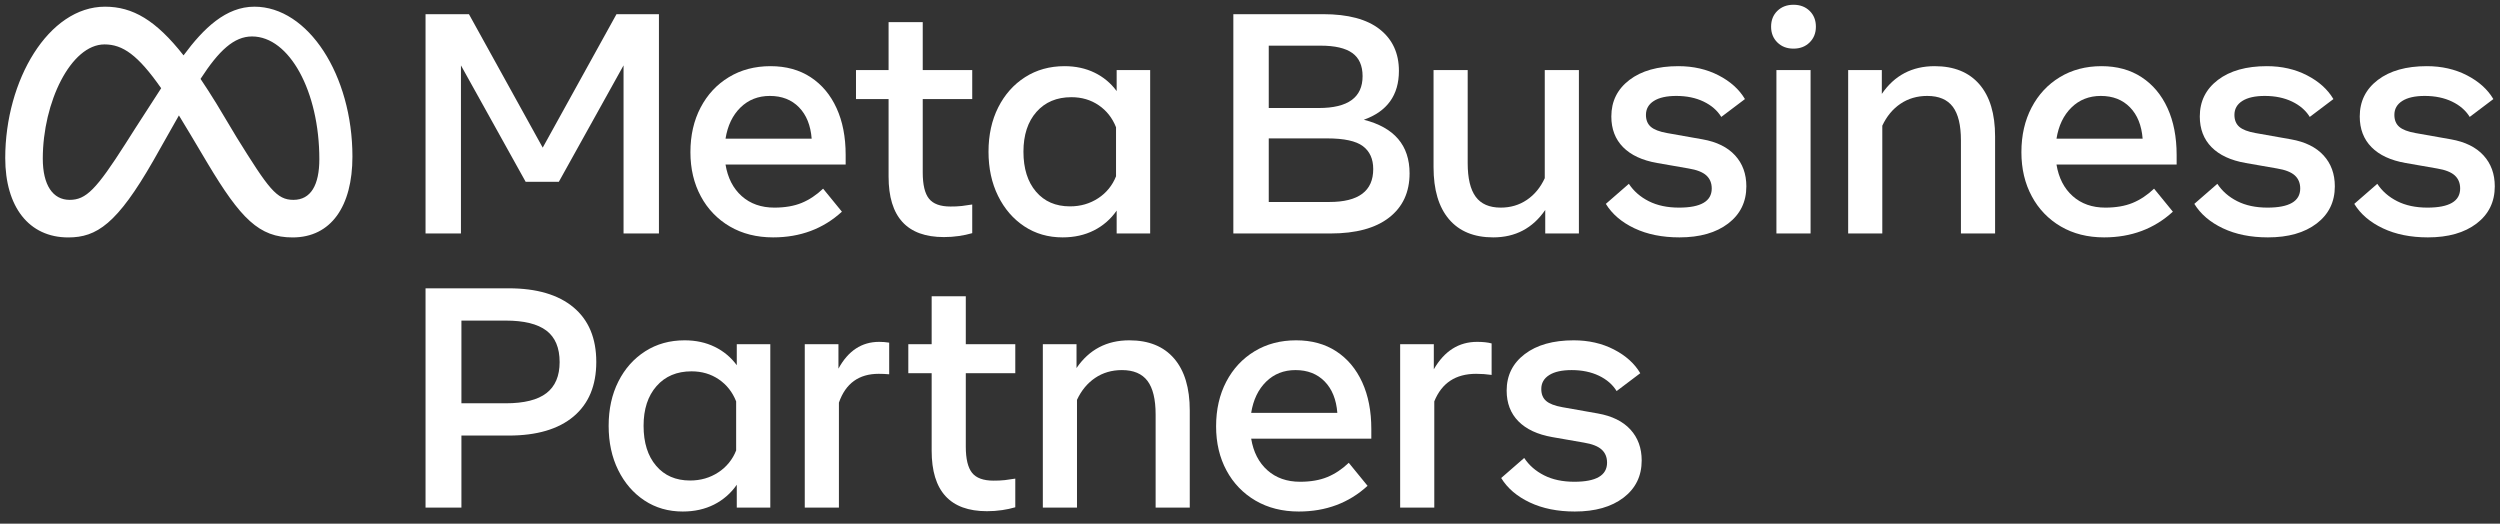 <svg width="148" height="31" viewBox="0 0 148 31" fill="none" xmlns="http://www.w3.org/2000/svg">
<rect x="0" y="0" width="148" height="31" fill="#333333" stroke="none"/>
<path d="M25.192 0.839H27.761L32.129 8.74L36.496 0.839H39.009V13.822H36.914V3.871L33.084 10.761H31.118L27.288 3.871V13.822H25.192V0.839Z" fill="white"/>
<path d="M45.77 14.053C44.799 14.053 43.946 13.838 43.21 13.409C42.481 12.986 41.885 12.368 41.49 11.623C41.079 10.863 40.873 9.991 40.873 9.008C40.873 8.013 41.074 7.132 41.476 6.365C41.878 5.599 42.436 4.999 43.15 4.567C43.864 4.134 44.685 3.918 45.612 3.917C46.533 3.917 47.326 4.135 47.991 4.571C48.655 5.007 49.167 5.617 49.525 6.403C49.884 7.188 50.063 8.109 50.063 9.166V9.741H42.951C43.081 10.532 43.401 11.155 43.91 11.61C44.42 12.064 45.065 12.291 45.844 12.291C46.468 12.291 47.006 12.198 47.458 12.013C47.909 11.827 48.332 11.546 48.728 11.169L49.841 12.532C48.734 13.546 47.377 14.053 45.77 14.053ZM47.3 6.352C46.861 5.903 46.286 5.679 45.575 5.679C44.883 5.679 44.303 5.908 43.836 6.365C43.369 6.823 43.074 7.438 42.951 8.211H48.051C47.989 7.42 47.739 6.8 47.3 6.352Z" fill="white"/>
<path d="M52.604 5.865H50.675V4.149H52.604V1.312H54.626V4.149H57.556V5.865H54.626V10.214C54.626 10.938 54.749 11.454 54.997 11.763C55.244 12.072 55.667 12.226 56.267 12.226C56.493 12.229 56.719 12.218 56.944 12.194C57.129 12.172 57.333 12.143 57.556 12.106V13.803C57.302 13.876 57.043 13.932 56.782 13.97C56.482 14.014 56.18 14.036 55.877 14.035C53.695 14.035 52.604 12.842 52.604 10.455L52.604 5.865Z" fill="white"/>
<path d="M68.09 13.821H66.106V12.467C65.764 12.965 65.301 13.369 64.761 13.64C64.217 13.915 63.599 14.053 62.907 14.053C62.053 14.053 61.298 13.835 60.639 13.399C59.981 12.963 59.463 12.364 59.086 11.6C58.709 10.837 58.52 9.964 58.52 8.981C58.52 7.992 58.712 7.117 59.095 6.356C59.479 5.596 60.009 4.999 60.686 4.567C61.363 4.134 62.14 3.918 63.018 3.917C63.679 3.917 64.273 4.046 64.798 4.302C65.317 4.553 65.766 4.927 66.106 5.392V4.149H68.09L68.09 13.821ZM66.069 7.534C65.852 6.984 65.511 6.55 65.044 6.231C64.577 5.913 64.038 5.753 63.426 5.754C62.56 5.754 61.871 6.044 61.358 6.625C60.845 7.206 60.588 7.991 60.588 8.981C60.588 9.976 60.836 10.764 61.33 11.345C61.825 11.926 62.495 12.217 63.343 12.217C63.967 12.217 64.523 12.056 65.012 11.735C65.492 11.424 65.861 10.969 66.069 10.436V7.534Z" fill="white"/>
<path d="M73.014 0.839H78.328C79.805 0.839 80.923 1.137 81.68 1.734C82.437 2.331 82.816 3.151 82.816 4.196C82.816 5.63 82.124 6.595 80.739 7.089C82.544 7.547 83.446 8.604 83.447 10.261C83.447 11.38 83.043 12.253 82.236 12.88C81.43 13.508 80.272 13.822 78.763 13.822H73.014V0.839ZM78.077 6.394C79.802 6.394 80.665 5.766 80.665 4.511C80.665 3.887 80.462 3.429 80.057 3.139C79.652 2.848 79.026 2.703 78.179 2.703H75.11V6.394H78.077ZM78.699 11.957C80.43 11.957 81.295 11.308 81.295 10.01C81.295 9.411 81.091 8.958 80.683 8.652C80.275 8.346 79.57 8.193 78.569 8.193H75.11V11.957H78.699Z" fill="white"/>
<path d="M93.471 13.821H91.478V12.43C90.736 13.512 89.709 14.053 88.399 14.053C87.261 14.053 86.388 13.694 85.779 12.977C85.17 12.26 84.866 11.234 84.866 9.899V4.149H86.887V9.657C86.887 10.554 87.045 11.217 87.36 11.646C87.675 12.076 88.17 12.291 88.844 12.291C89.425 12.291 89.941 12.138 90.392 11.832C90.844 11.526 91.196 11.098 91.45 10.548V4.149H93.471L93.471 13.821Z" fill="white"/>
<path d="M102.308 13.232C101.591 13.779 100.63 14.053 99.424 14.053C98.404 14.053 97.516 13.874 96.758 13.515C96.001 13.157 95.437 12.674 95.066 12.069L96.429 10.882C96.713 11.314 97.106 11.658 97.607 11.911C98.108 12.164 98.704 12.291 99.397 12.291C100.689 12.291 101.335 11.914 101.335 11.16C101.335 10.838 101.228 10.58 101.015 10.385C100.801 10.191 100.451 10.053 99.962 9.973L98.098 9.648C97.22 9.494 96.55 9.182 96.086 8.712C95.622 8.242 95.39 7.636 95.391 6.894C95.391 5.998 95.748 5.278 96.462 4.733C97.176 4.189 98.141 3.917 99.359 3.917C100.243 3.917 101.036 4.098 101.738 4.46C102.44 4.821 102.96 5.29 103.301 5.865L101.9 6.922C101.665 6.539 101.316 6.236 100.852 6.013C100.389 5.791 99.851 5.679 99.239 5.679C98.664 5.679 98.22 5.778 97.908 5.976C97.596 6.174 97.44 6.449 97.44 6.801C97.44 7.104 97.536 7.339 97.727 7.506C97.919 7.673 98.24 7.797 98.692 7.877L100.787 8.248C101.628 8.396 102.271 8.713 102.716 9.199C103.161 9.684 103.384 10.294 103.384 11.03C103.384 11.951 103.025 12.685 102.308 13.232Z" fill="white"/>
<path d="M105.22 2.512C104.972 2.268 104.849 1.958 104.849 1.58C104.849 1.197 104.972 0.885 105.22 0.644C105.467 0.403 105.785 0.282 106.175 0.282C106.564 0.282 106.883 0.403 107.13 0.644C107.377 0.885 107.501 1.197 107.501 1.58C107.501 1.957 107.377 2.268 107.13 2.512C106.883 2.757 106.564 2.879 106.175 2.879C105.785 2.879 105.467 2.757 105.22 2.512ZM105.164 4.149H107.186V13.821H105.164V4.149Z" fill="white"/>
<path d="M109.411 4.149H111.404V5.559C112.152 4.465 113.194 3.917 114.529 3.917C115.679 3.917 116.563 4.276 117.182 4.993C117.8 5.71 118.109 6.737 118.109 8.072V13.821H116.087V8.313C116.087 7.41 115.927 6.746 115.605 6.319C115.284 5.893 114.78 5.679 114.094 5.679C113.494 5.679 112.965 5.834 112.508 6.143C112.05 6.452 111.692 6.885 111.432 7.441V13.821H109.411V4.149Z" fill="white"/>
<path d="M124.563 14.053C123.592 14.053 122.739 13.838 122.004 13.409C121.275 12.986 120.679 12.368 120.284 11.623C119.872 10.863 119.667 9.991 119.667 9.008C119.667 8.013 119.868 7.132 120.27 6.365C120.671 5.599 121.229 4.999 121.943 4.567C122.657 4.134 123.478 3.918 124.406 3.917C125.327 3.917 126.119 4.135 126.784 4.571C127.449 5.007 127.96 5.617 128.319 6.403C128.677 7.188 128.856 8.109 128.857 9.166V9.741H121.744C121.874 10.532 122.194 11.155 122.704 11.61C123.214 12.064 123.858 12.291 124.637 12.291C125.262 12.291 125.8 12.198 126.251 12.013C126.702 11.827 127.125 11.546 127.521 11.169L128.634 12.532C127.527 13.546 126.17 14.053 124.563 14.053ZM126.093 6.352C125.654 5.903 125.079 5.679 124.368 5.679C123.676 5.679 123.096 5.908 122.63 6.365C122.163 6.823 121.868 7.438 121.744 8.211H126.844C126.782 7.42 126.532 6.8 126.093 6.352Z" fill="white"/>
<path d="M137.146 13.232C136.429 13.779 135.468 14.053 134.262 14.053C133.242 14.053 132.354 13.874 131.596 13.515C130.839 13.157 130.275 12.674 129.904 12.069L131.267 10.882C131.551 11.314 131.944 11.658 132.445 11.911C132.945 12.164 133.542 12.291 134.234 12.291C135.526 12.291 136.172 11.914 136.173 11.16C136.173 10.838 136.066 10.58 135.853 10.385C135.639 10.191 135.288 10.053 134.8 9.973L132.936 9.648C132.058 9.494 131.388 9.182 130.924 8.712C130.46 8.242 130.228 7.636 130.228 6.894C130.228 5.998 130.585 5.278 131.299 4.733C132.013 4.189 132.979 3.917 134.197 3.917C135.081 3.917 135.874 4.098 136.576 4.46C137.277 4.821 137.798 5.29 138.138 5.865L136.738 6.922C136.503 6.539 136.154 6.236 135.69 6.013C135.227 5.791 134.689 5.679 134.077 5.679C133.502 5.679 133.058 5.778 132.746 5.976C132.434 6.174 132.278 6.449 132.278 6.801C132.278 7.104 132.374 7.339 132.565 7.506C132.757 7.673 133.078 7.797 133.53 7.877L135.625 8.248C136.466 8.396 137.109 8.713 137.554 9.199C137.999 9.684 138.222 10.294 138.222 11.03C138.222 11.951 137.863 12.685 137.146 13.232Z" fill="white"/>
<path d="M146.615 13.232C145.898 13.779 144.936 14.053 143.731 14.053C142.711 14.053 141.822 13.874 141.065 13.515C140.308 13.157 139.743 12.674 139.373 12.069L140.736 10.882C141.02 11.314 141.413 11.658 141.913 11.911C142.414 12.164 143.011 12.291 143.703 12.291C144.995 12.291 145.641 11.914 145.641 11.16C145.641 10.838 145.535 10.58 145.321 10.385C145.108 10.191 144.757 10.053 144.269 9.973L142.405 9.648C141.527 9.494 140.856 9.182 140.393 8.712C139.929 8.242 139.697 7.636 139.697 6.894C139.697 5.998 140.054 5.278 140.768 4.733C141.482 4.189 142.448 3.917 143.666 3.917C144.55 3.917 145.343 4.098 146.045 4.46C146.746 4.821 147.267 5.29 147.607 5.865L146.207 6.922C145.972 6.539 145.623 6.236 145.159 6.013C144.695 5.791 144.157 5.679 143.545 5.679C142.971 5.679 142.527 5.778 142.215 5.976C141.903 6.174 141.746 6.449 141.747 6.801C141.747 7.104 141.842 7.339 142.034 7.506C142.226 7.673 142.547 7.797 142.998 7.877L145.094 8.248C145.935 8.396 146.578 8.713 147.023 9.199C147.468 9.684 147.691 10.294 147.691 11.03C147.691 11.951 147.332 12.685 146.615 13.232Z" fill="white"/>
<path d="M25.192 17.068H30.116C31.773 17.068 33.051 17.444 33.951 18.195C34.85 18.946 35.3 20.023 35.3 21.427C35.3 22.824 34.852 23.9 33.956 24.654C33.059 25.408 31.779 25.785 30.116 25.785H27.316V30.051H25.192L25.192 17.068ZM29.94 23.875C31.028 23.875 31.832 23.674 32.351 23.272C32.87 22.87 33.13 22.258 33.13 21.436C33.13 20.589 32.869 19.968 32.347 19.572C31.824 19.176 31.022 18.979 29.94 18.979H27.316V23.875L29.94 23.875Z" fill="white"/>
<path d="M45.602 30.05H43.617V28.697C43.275 29.195 42.812 29.598 42.273 29.87C41.728 30.145 41.11 30.282 40.418 30.282C39.565 30.282 38.809 30.064 38.151 29.628C37.492 29.193 36.974 28.593 36.597 27.829C36.22 27.066 36.032 26.193 36.032 25.21C36.032 24.221 36.223 23.346 36.607 22.585C36.99 21.825 37.52 21.229 38.197 20.796C38.874 20.363 39.651 20.147 40.529 20.147C41.191 20.147 41.784 20.275 42.31 20.532C42.828 20.782 43.277 21.156 43.617 21.621V20.378H45.602L45.602 30.05ZM43.58 23.763C43.364 23.213 43.022 22.779 42.555 22.46C42.089 22.142 41.549 21.983 40.937 21.983C40.072 21.983 39.382 22.273 38.869 22.855C38.356 23.436 38.099 24.221 38.1 25.21C38.1 26.205 38.347 26.993 38.842 27.574C39.336 28.156 40.007 28.446 40.854 28.446C41.478 28.446 42.035 28.285 42.523 27.964C43.003 27.653 43.373 27.199 43.58 26.666V23.763Z" fill="white"/>
<path d="M47.642 20.377H49.636V21.824C50.211 20.767 51.014 20.238 52.047 20.238C52.246 20.238 52.444 20.253 52.64 20.285V22.158C52.436 22.139 52.229 22.13 52.019 22.13C50.844 22.13 50.059 22.699 49.664 23.836V30.049H47.642V20.377Z" fill="white"/>
<path d="M55.154 22.093H53.772V20.378H55.154V17.54H57.175V20.378H60.105V22.093H57.175V26.442C57.175 27.166 57.299 27.682 57.546 27.991C57.793 28.3 58.217 28.454 58.817 28.454C59.043 28.456 59.269 28.446 59.493 28.422C59.679 28.4 59.883 28.371 60.105 28.334V30.031C59.852 30.104 59.593 30.16 59.331 30.198C59.032 30.242 58.73 30.264 58.427 30.263C56.245 30.263 55.154 29.07 55.154 26.683L55.154 22.093Z" fill="white"/>
<path d="M61.736 20.378H63.73V21.788C64.478 20.694 65.52 20.147 66.855 20.147C68.005 20.147 68.889 20.505 69.507 21.223C70.125 21.94 70.434 22.966 70.434 24.301V30.05H68.413V24.542C68.413 23.64 68.252 22.975 67.931 22.549C67.609 22.122 67.105 21.909 66.419 21.909C65.82 21.909 65.291 22.063 64.834 22.372C64.376 22.681 64.017 23.114 63.758 23.67V30.05H61.736L61.736 20.378Z" fill="white"/>
<path d="M76.889 30.282C75.918 30.282 75.065 30.067 74.329 29.638C73.6 29.215 73.005 28.597 72.609 27.853C72.198 27.092 71.993 26.221 71.993 25.238C71.993 24.242 72.194 23.361 72.595 22.595C72.997 21.828 73.555 21.229 74.269 20.796C74.983 20.363 75.804 20.147 76.731 20.147C77.652 20.147 78.445 20.365 79.11 20.8C79.774 21.236 80.286 21.847 80.644 22.632C81.003 23.417 81.182 24.338 81.182 25.395V25.97H74.07C74.2 26.762 74.52 27.384 75.03 27.839C75.54 28.293 76.184 28.52 76.963 28.52C77.587 28.52 78.125 28.428 78.577 28.242C79.028 28.057 79.451 27.775 79.847 27.398L80.96 28.761C79.853 29.775 78.496 30.282 76.889 30.282ZM78.419 22.581C77.98 22.133 77.405 21.909 76.694 21.909C76.002 21.909 75.422 22.137 74.955 22.595C74.489 23.052 74.193 23.668 74.07 24.44H79.17C79.108 23.649 78.858 23.029 78.419 22.581Z" fill="white"/>
<path d="M82.889 20.377H84.882V21.861C85.507 20.779 86.36 20.238 87.442 20.238C87.794 20.238 88.082 20.269 88.304 20.331V22.195C88 22.152 87.693 22.13 87.386 22.13C86.174 22.13 85.349 22.674 84.91 23.762V30.049H82.889L82.889 20.377Z" fill="white"/>
<path d="M96.112 29.462C95.395 30.009 94.433 30.282 93.228 30.282C92.208 30.282 91.319 30.103 90.562 29.744C89.805 29.386 89.24 28.904 88.87 28.298L90.233 27.111C90.517 27.544 90.91 27.887 91.41 28.14C91.911 28.394 92.508 28.52 93.2 28.52C94.492 28.52 95.138 28.143 95.138 27.389C95.138 27.068 95.032 26.809 94.818 26.615C94.605 26.42 94.254 26.282 93.766 26.202L91.902 25.877C91.024 25.723 90.353 25.411 89.89 24.941C89.426 24.471 89.194 23.865 89.194 23.123C89.194 22.227 89.551 21.507 90.265 20.963C90.979 20.419 91.945 20.147 93.163 20.147C94.047 20.147 94.84 20.328 95.542 20.689C96.243 21.051 96.764 21.519 97.104 22.094L95.704 23.151C95.469 22.768 95.12 22.465 94.656 22.242C94.192 22.02 93.654 21.909 93.043 21.909C92.468 21.909 92.024 22.007 91.712 22.205C91.4 22.403 91.243 22.678 91.244 23.031C91.244 23.334 91.339 23.569 91.531 23.735C91.723 23.902 92.044 24.026 92.496 24.106L94.591 24.477C95.432 24.626 96.075 24.942 96.52 25.428C96.965 25.913 97.188 26.524 97.188 27.259C97.188 28.18 96.829 28.915 96.112 29.462Z" fill="white"/>
<path d="M15.061 0.396C13.376 0.396 12.058 1.666 10.866 3.278C9.227 1.192 7.856 0.396 6.216 0.396C2.872 0.396 0.31 4.749 0.31 9.355C0.31 12.237 1.704 14.056 4.04 14.056C5.721 14.056 6.93 13.263 9.08 9.506C9.08 9.506 9.976 7.923 10.592 6.833C10.808 7.182 11.036 7.558 11.274 7.961L12.282 9.656C14.246 12.942 15.34 14.056 17.322 14.056C19.598 14.056 20.864 12.213 20.864 9.27C20.864 4.447 18.244 0.396 15.061 0.396ZM7.441 8.488C5.698 11.22 5.095 11.832 4.125 11.832C3.126 11.832 2.533 10.956 2.533 9.393C2.533 6.048 4.2 2.629 6.188 2.629C7.264 2.629 8.163 3.251 9.541 5.223C8.233 7.23 7.441 8.488 7.441 8.488ZM14.018 8.144L12.813 6.134C12.486 5.604 12.173 5.116 11.872 4.67C12.959 2.993 13.854 2.158 14.92 2.158C17.134 2.158 18.905 5.417 18.905 9.421C18.905 10.947 18.405 11.832 17.369 11.832C16.377 11.832 15.902 11.177 14.018 8.144Z" fill="white"/>
</svg>
